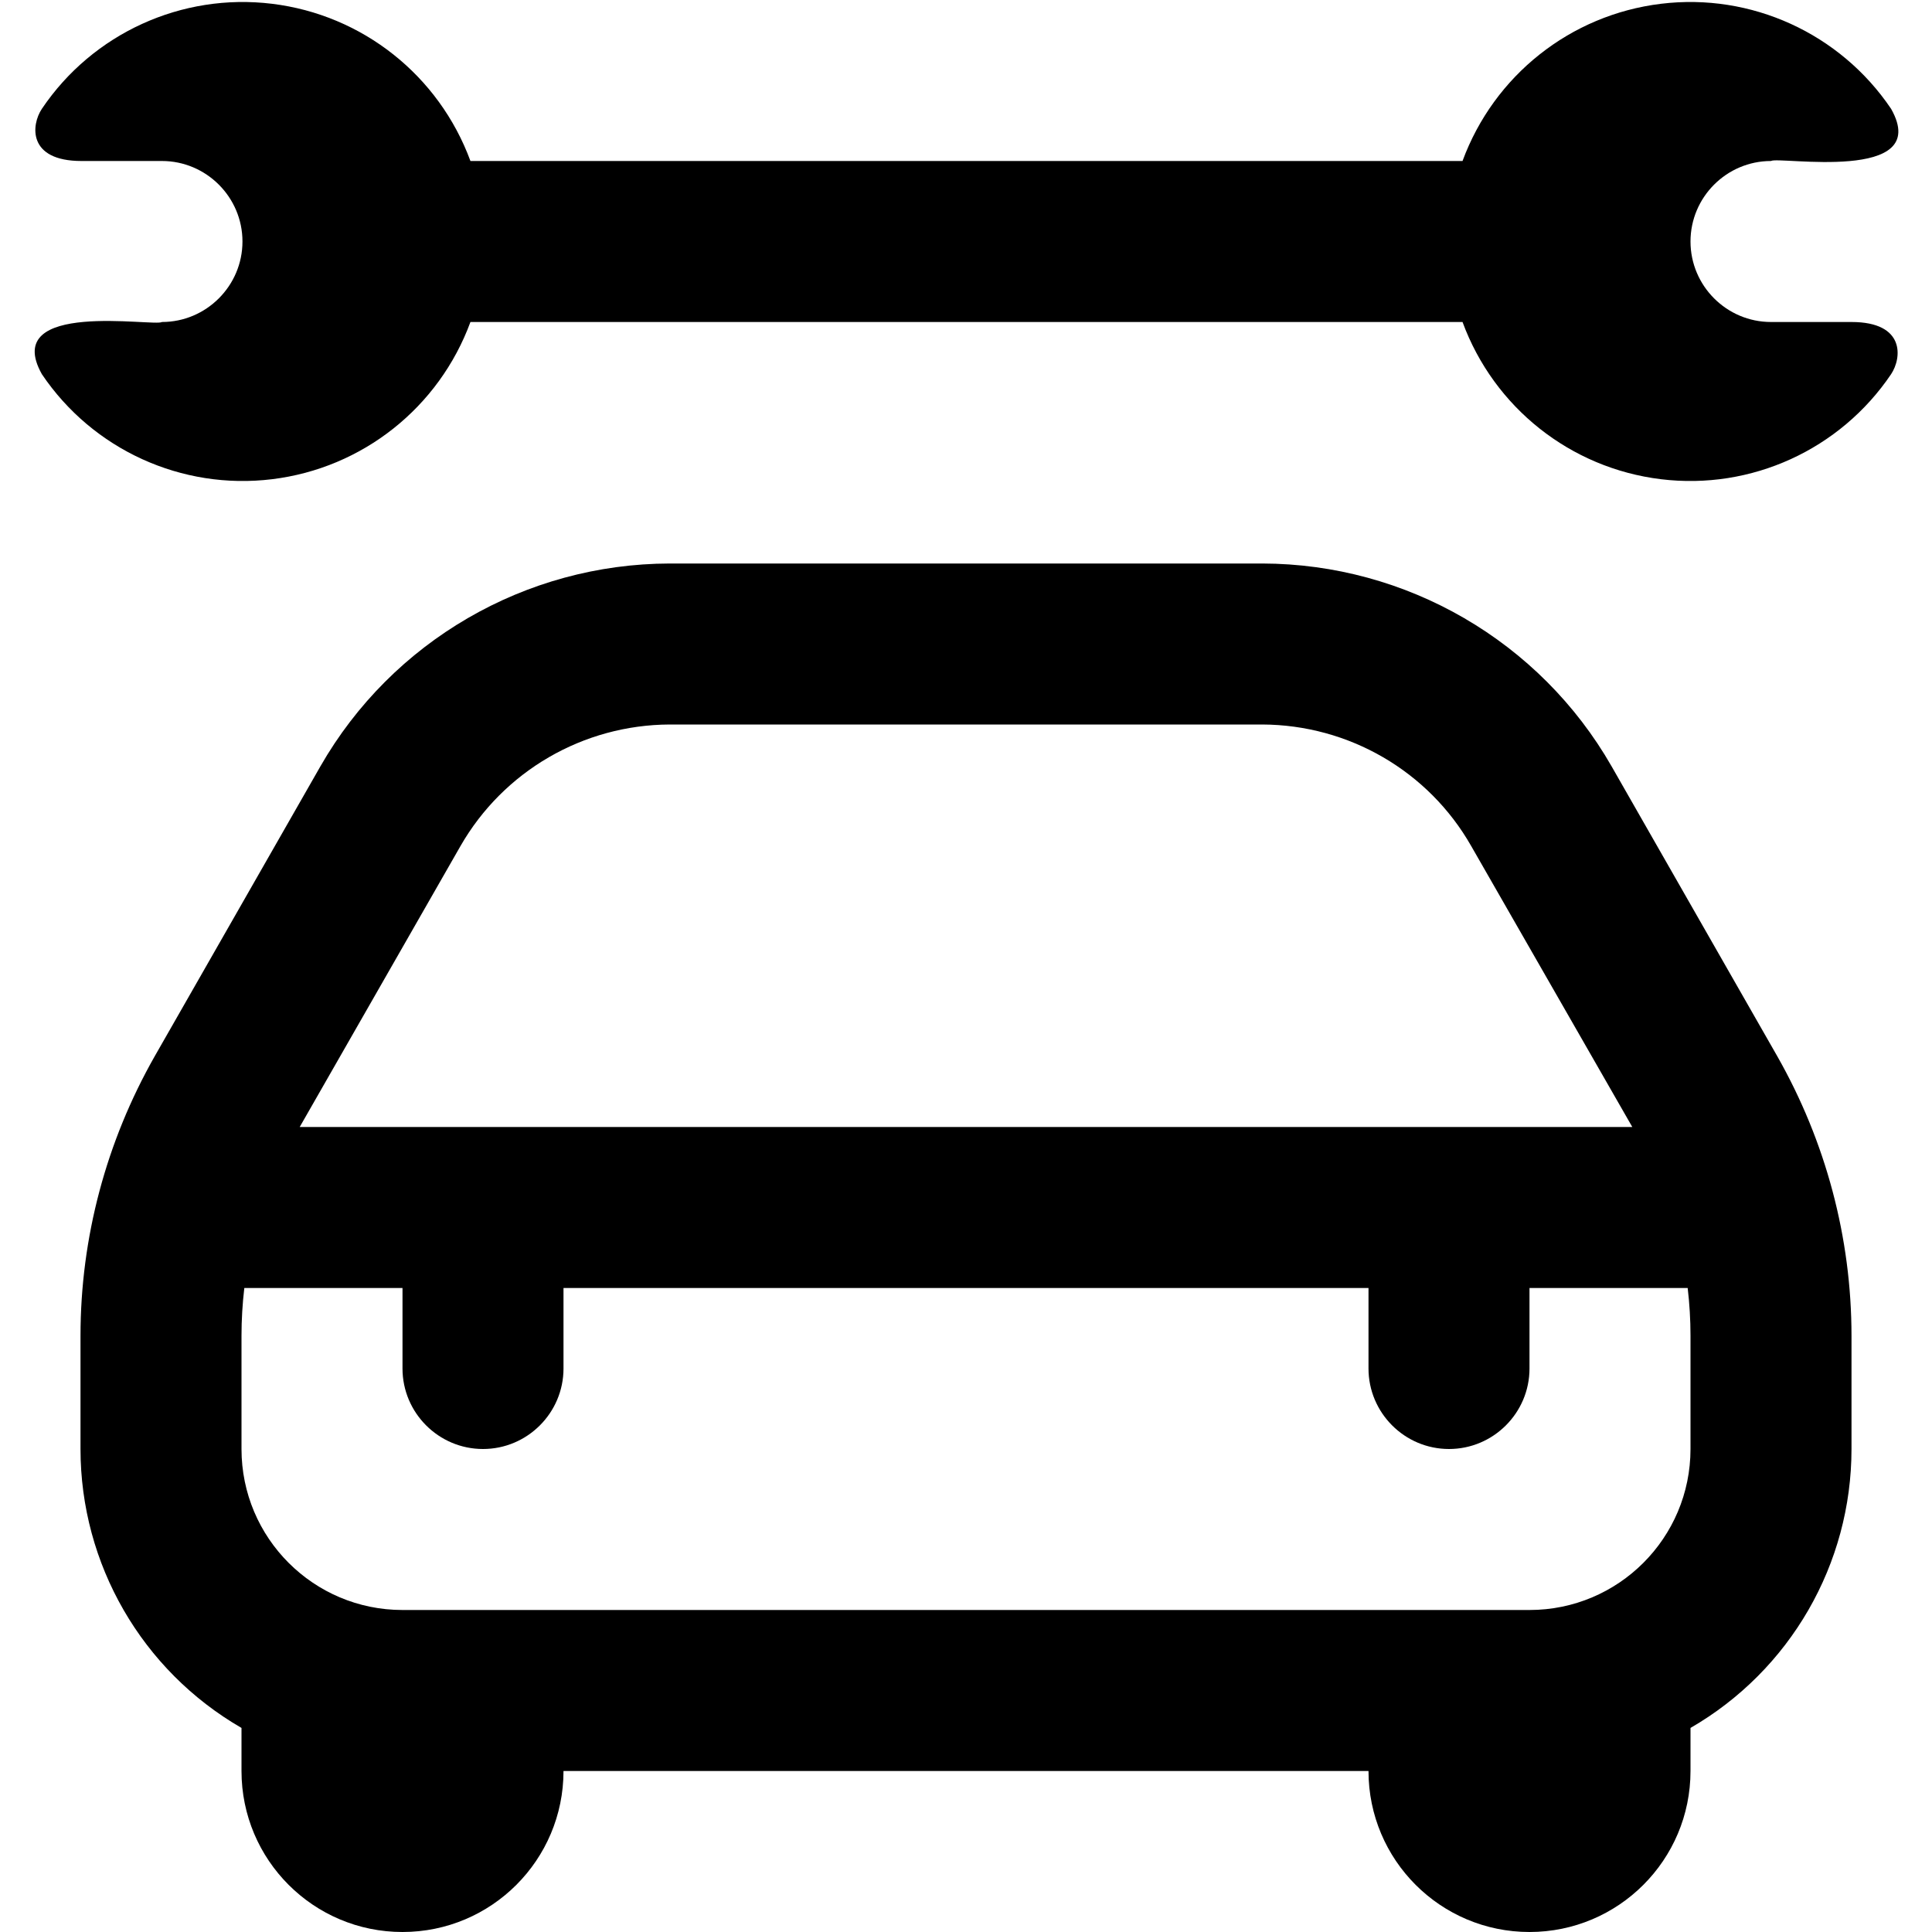 <?xml version="1.0" encoding="UTF-8"?>
<svg xmlns="http://www.w3.org/2000/svg" xmlns:xlink="http://www.w3.org/1999/xlink" width="24px" height="24px" viewBox="0 0 24 24" version="1.1">
<g id="surface1">
<path style=" stroke:none;fill-rule:nonzero;fill:rgb(0%,0%,0%);fill-opacity:1;" d="M 20.02 9.52 C 19.129 7.965 17.473 7.004 15.68 7 L 8.32 7 C 6.527 7.004 4.871 7.965 3.98 9.52 L 1.922 13.121 C 1.32 14.18 1 15.375 1 16.594 L 1 18 C 1 19.43 1.762 20.75 3 21.465 L 3 22 C 3 23.105 3.895 24 5 24 C 6.105 24 7 23.105 7 22 L 17 22 C 17 23.105 17.895 24 19 24 C 20.105 24 21 23.105 21 22 L 21 21.465 C 22.238 20.75 23 19.43 23 18 L 23 16.594 C 23 15.375 22.68 14.18 22.078 13.121 Z M 5.719 10.512 C 6.254 9.578 7.246 9.004 8.32 9 L 15.68 9 C 16.754 9.004 17.746 9.578 18.277 10.512 L 20.277 14 L 3.723 14 Z M 21 18 C 21 19.105 20.105 20 19 20 L 5 20 C 3.895 20 3 19.105 3 18 L 3 16.594 C 3 16.395 3.012 16.195 3.035 16 L 5 16 L 5 17 C 5 17.551 5.449 18 6 18 C 6.551 18 7 17.551 7 17 L 7 16 L 17 16 L 17 17 C 17 17.551 17.449 18 18 18 C 18.551 18 19 17.551 19 17 L 19 16 L 20.965 16 C 20.988 16.195 21 16.395 21 16.594 Z M 23.492 4.648 C 22.859 5.586 21.754 6.09 20.633 5.953 C 19.508 5.816 18.559 5.062 18.168 4 L 5.844 4 C 5.453 5.062 4.504 5.816 3.379 5.953 C 2.258 6.09 1.152 5.586 0.52 4.648 C 0 3.719 1.926 4.062 2.012 4 C 2.562 4 3.012 3.551 3.012 3 C 3.012 2.449 2.562 2 2.012 2 L 1.012 2 C 0.34 2 0.387 1.551 0.52 1.352 C 1.152 0.414 2.258 -0.09 3.379 0.047 C 4.504 0.184 5.453 0.938 5.844 2 L 18.168 2 C 18.559 0.938 19.508 0.184 20.633 0.047 C 21.754 -0.09 22.859 0.414 23.492 1.352 C 24.016 2.281 22.086 1.938 22 2 C 21.449 2 21 2.449 21 3 C 21 3.551 21.449 4 22 4 L 23 4 C 23.672 4 23.625 4.449 23.492 4.648 Z M 23.492 4.648 "/>
</g>
</svg>
